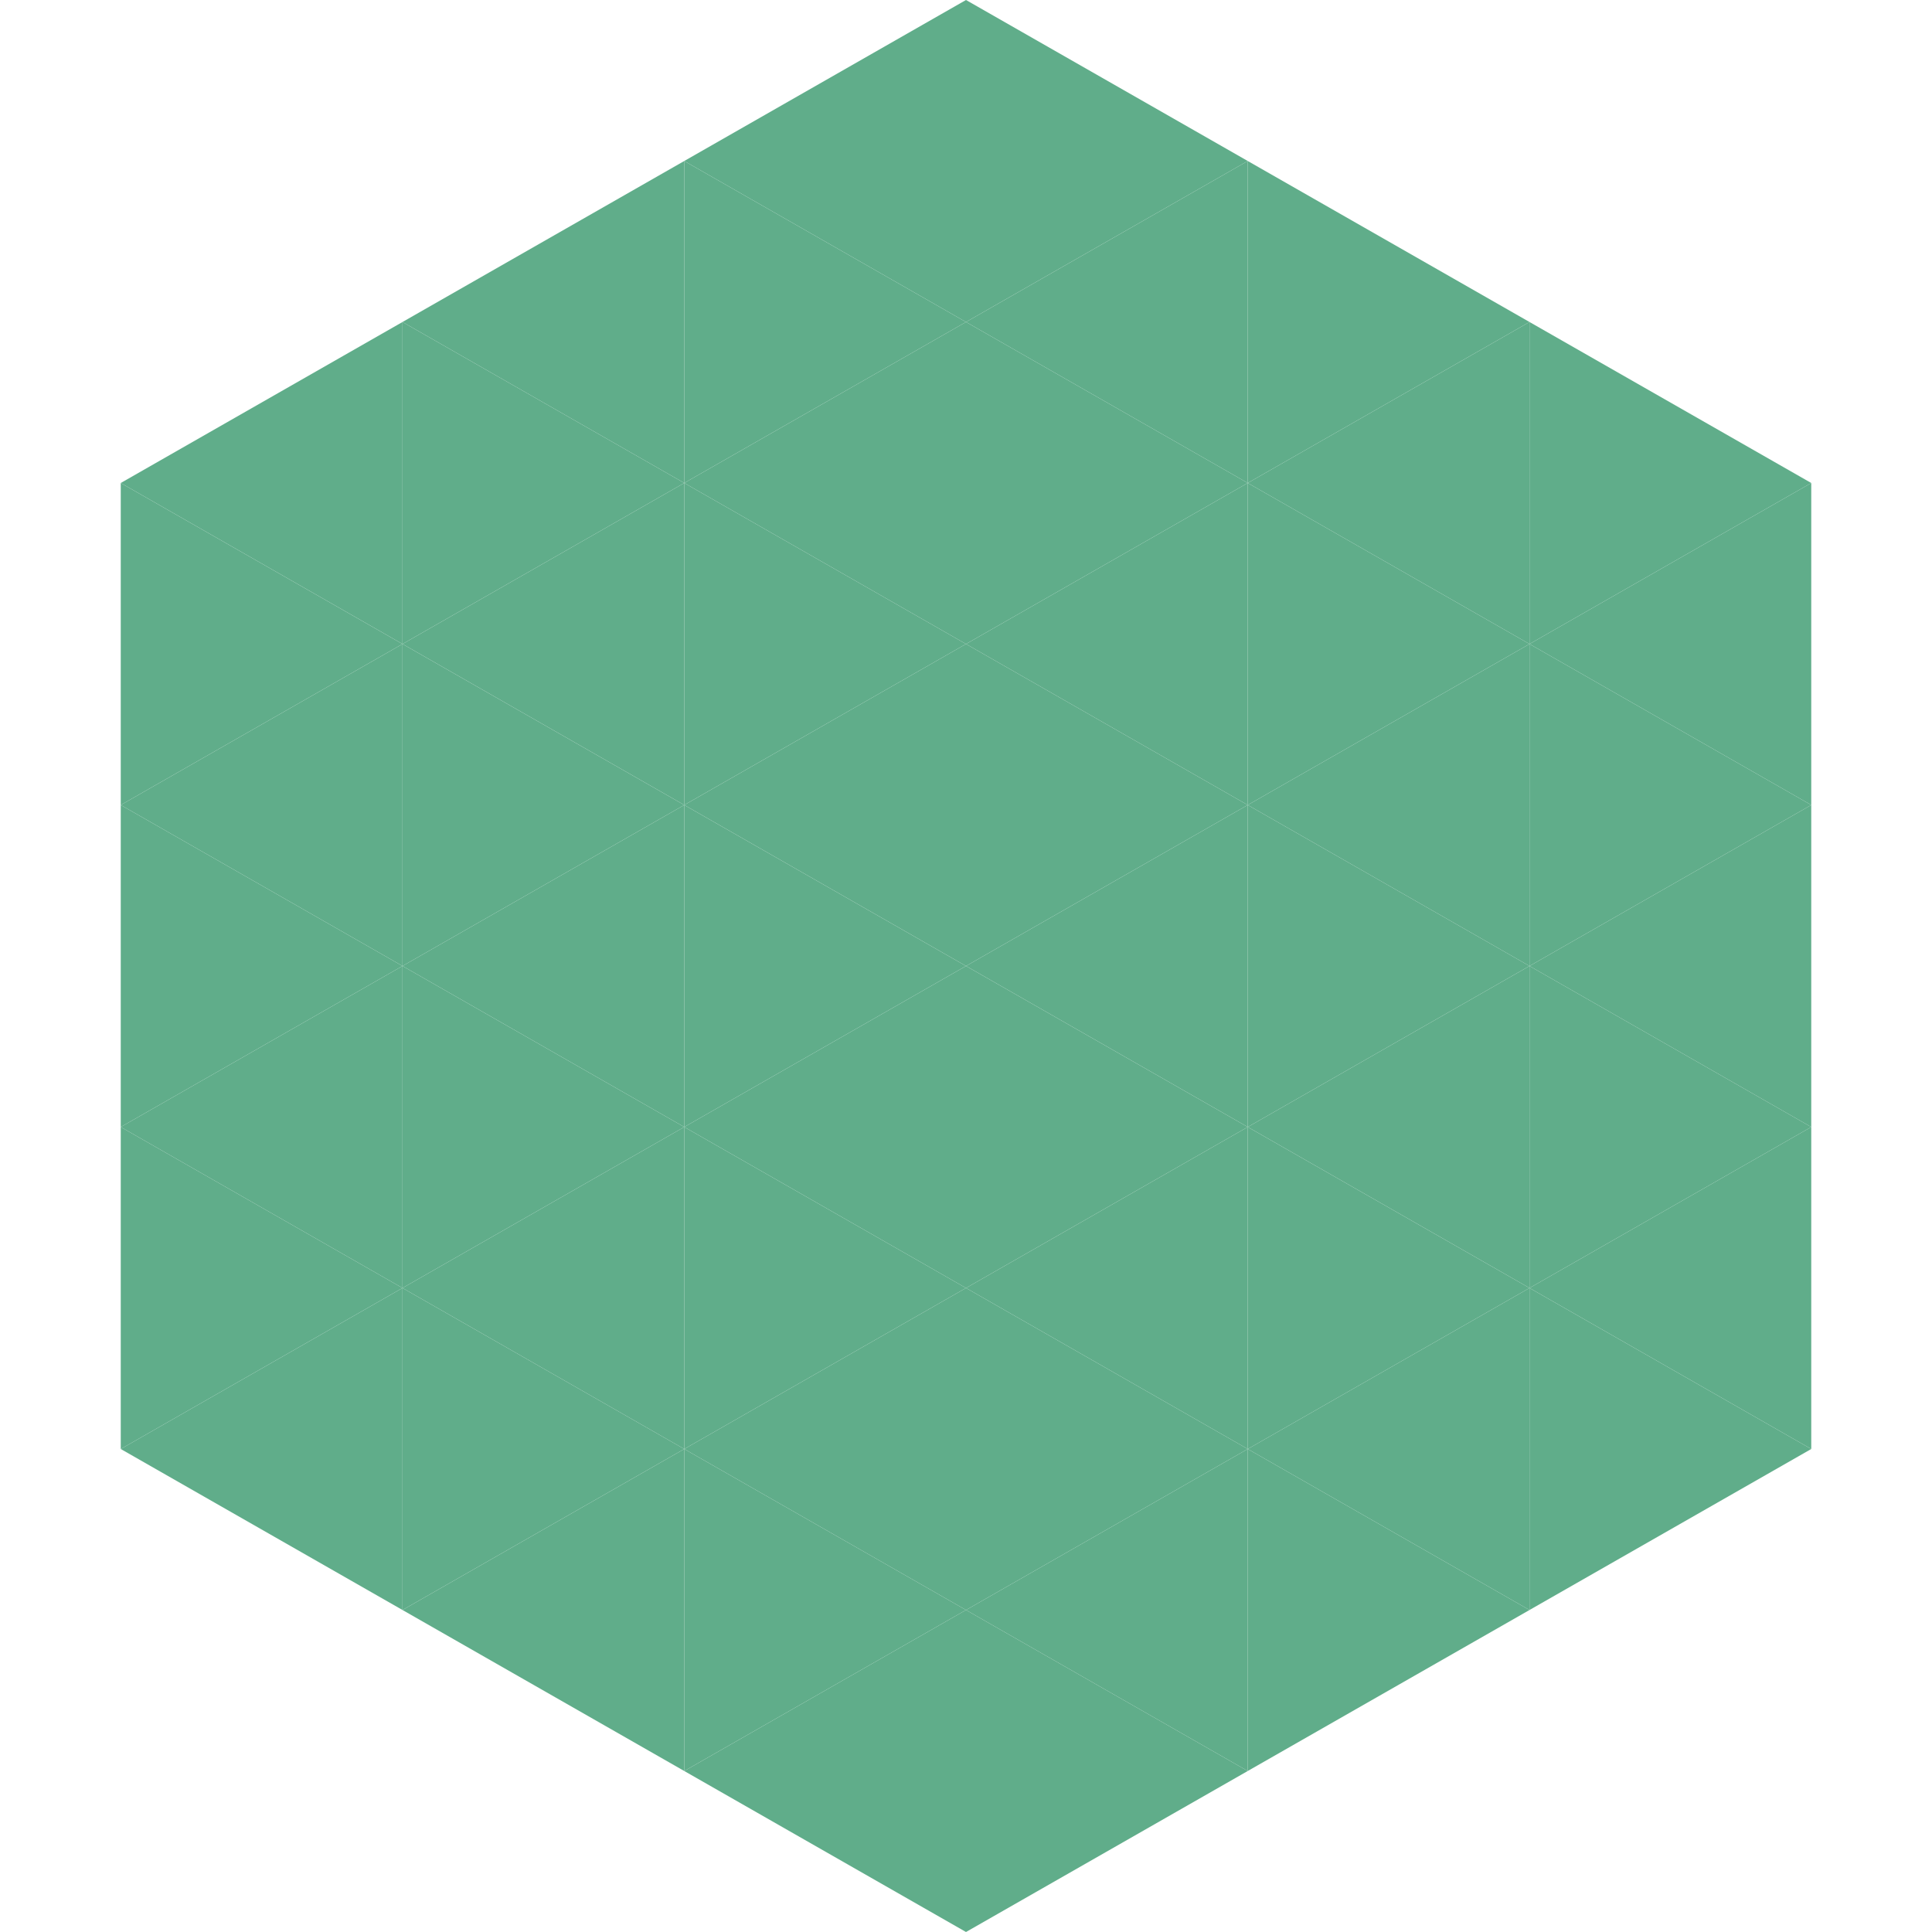 <?xml version="1.0"?>
<!-- Generated by SVGo -->
<svg width="240" height="240"
     xmlns="http://www.w3.org/2000/svg"
     xmlns:xlink="http://www.w3.org/1999/xlink">
<polygon points="50,40 15,60 50,80" style="fill:rgb(96,173,138)" />
<polygon points="190,40 225,60 190,80" style="fill:rgb(96,173,138)" />
<polygon points="15,60 50,80 15,100" style="fill:rgb(96,173,138)" />
<polygon points="225,60 190,80 225,100" style="fill:rgb(96,173,138)" />
<polygon points="50,80 15,100 50,120" style="fill:rgb(96,173,138)" />
<polygon points="190,80 225,100 190,120" style="fill:rgb(96,173,138)" />
<polygon points="15,100 50,120 15,140" style="fill:rgb(96,173,138)" />
<polygon points="225,100 190,120 225,140" style="fill:rgb(96,173,138)" />
<polygon points="50,120 15,140 50,160" style="fill:rgb(96,173,138)" />
<polygon points="190,120 225,140 190,160" style="fill:rgb(96,173,138)" />
<polygon points="15,140 50,160 15,180" style="fill:rgb(96,173,138)" />
<polygon points="225,140 190,160 225,180" style="fill:rgb(96,173,138)" />
<polygon points="50,160 15,180 50,200" style="fill:rgb(96,173,138)" />
<polygon points="190,160 225,180 190,200" style="fill:rgb(96,173,138)" />
<polygon points="15,180 50,200 15,220" style="fill:rgb(255,255,255); fill-opacity:0" />
<polygon points="225,180 190,200 225,220" style="fill:rgb(255,255,255); fill-opacity:0" />
<polygon points="50,0 85,20 50,40" style="fill:rgb(255,255,255); fill-opacity:0" />
<polygon points="190,0 155,20 190,40" style="fill:rgb(255,255,255); fill-opacity:0" />
<polygon points="85,20 50,40 85,60" style="fill:rgb(96,173,138)" />
<polygon points="155,20 190,40 155,60" style="fill:rgb(96,173,138)" />
<polygon points="50,40 85,60 50,80" style="fill:rgb(96,173,138)" />
<polygon points="190,40 155,60 190,80" style="fill:rgb(96,173,138)" />
<polygon points="85,60 50,80 85,100" style="fill:rgb(96,173,138)" />
<polygon points="155,60 190,80 155,100" style="fill:rgb(96,173,138)" />
<polygon points="50,80 85,100 50,120" style="fill:rgb(96,173,138)" />
<polygon points="190,80 155,100 190,120" style="fill:rgb(96,173,138)" />
<polygon points="85,100 50,120 85,140" style="fill:rgb(96,173,138)" />
<polygon points="155,100 190,120 155,140" style="fill:rgb(96,173,138)" />
<polygon points="50,120 85,140 50,160" style="fill:rgb(96,173,138)" />
<polygon points="190,120 155,140 190,160" style="fill:rgb(96,173,138)" />
<polygon points="85,140 50,160 85,180" style="fill:rgb(96,173,138)" />
<polygon points="155,140 190,160 155,180" style="fill:rgb(96,173,138)" />
<polygon points="50,160 85,180 50,200" style="fill:rgb(96,173,138)" />
<polygon points="190,160 155,180 190,200" style="fill:rgb(96,173,138)" />
<polygon points="85,180 50,200 85,220" style="fill:rgb(96,173,138)" />
<polygon points="155,180 190,200 155,220" style="fill:rgb(96,173,138)" />
<polygon points="120,0 85,20 120,40" style="fill:rgb(96,173,138)" />
<polygon points="120,0 155,20 120,40" style="fill:rgb(96,173,138)" />
<polygon points="85,20 120,40 85,60" style="fill:rgb(96,173,138)" />
<polygon points="155,20 120,40 155,60" style="fill:rgb(96,173,138)" />
<polygon points="120,40 85,60 120,80" style="fill:rgb(96,173,138)" />
<polygon points="120,40 155,60 120,80" style="fill:rgb(96,173,138)" />
<polygon points="85,60 120,80 85,100" style="fill:rgb(96,173,138)" />
<polygon points="155,60 120,80 155,100" style="fill:rgb(96,173,138)" />
<polygon points="120,80 85,100 120,120" style="fill:rgb(96,173,138)" />
<polygon points="120,80 155,100 120,120" style="fill:rgb(96,173,138)" />
<polygon points="85,100 120,120 85,140" style="fill:rgb(96,173,138)" />
<polygon points="155,100 120,120 155,140" style="fill:rgb(96,173,138)" />
<polygon points="120,120 85,140 120,160" style="fill:rgb(96,173,138)" />
<polygon points="120,120 155,140 120,160" style="fill:rgb(96,173,138)" />
<polygon points="85,140 120,160 85,180" style="fill:rgb(96,173,138)" />
<polygon points="155,140 120,160 155,180" style="fill:rgb(96,173,138)" />
<polygon points="120,160 85,180 120,200" style="fill:rgb(96,173,138)" />
<polygon points="120,160 155,180 120,200" style="fill:rgb(96,173,138)" />
<polygon points="85,180 120,200 85,220" style="fill:rgb(96,173,138)" />
<polygon points="155,180 120,200 155,220" style="fill:rgb(96,173,138)" />
<polygon points="120,200 85,220 120,240" style="fill:rgb(96,173,138)" />
<polygon points="120,200 155,220 120,240" style="fill:rgb(96,173,138)" />
<polygon points="85,220 120,240 85,260" style="fill:rgb(255,255,255); fill-opacity:0" />
<polygon points="155,220 120,240 155,260" style="fill:rgb(255,255,255); fill-opacity:0" />
</svg>
